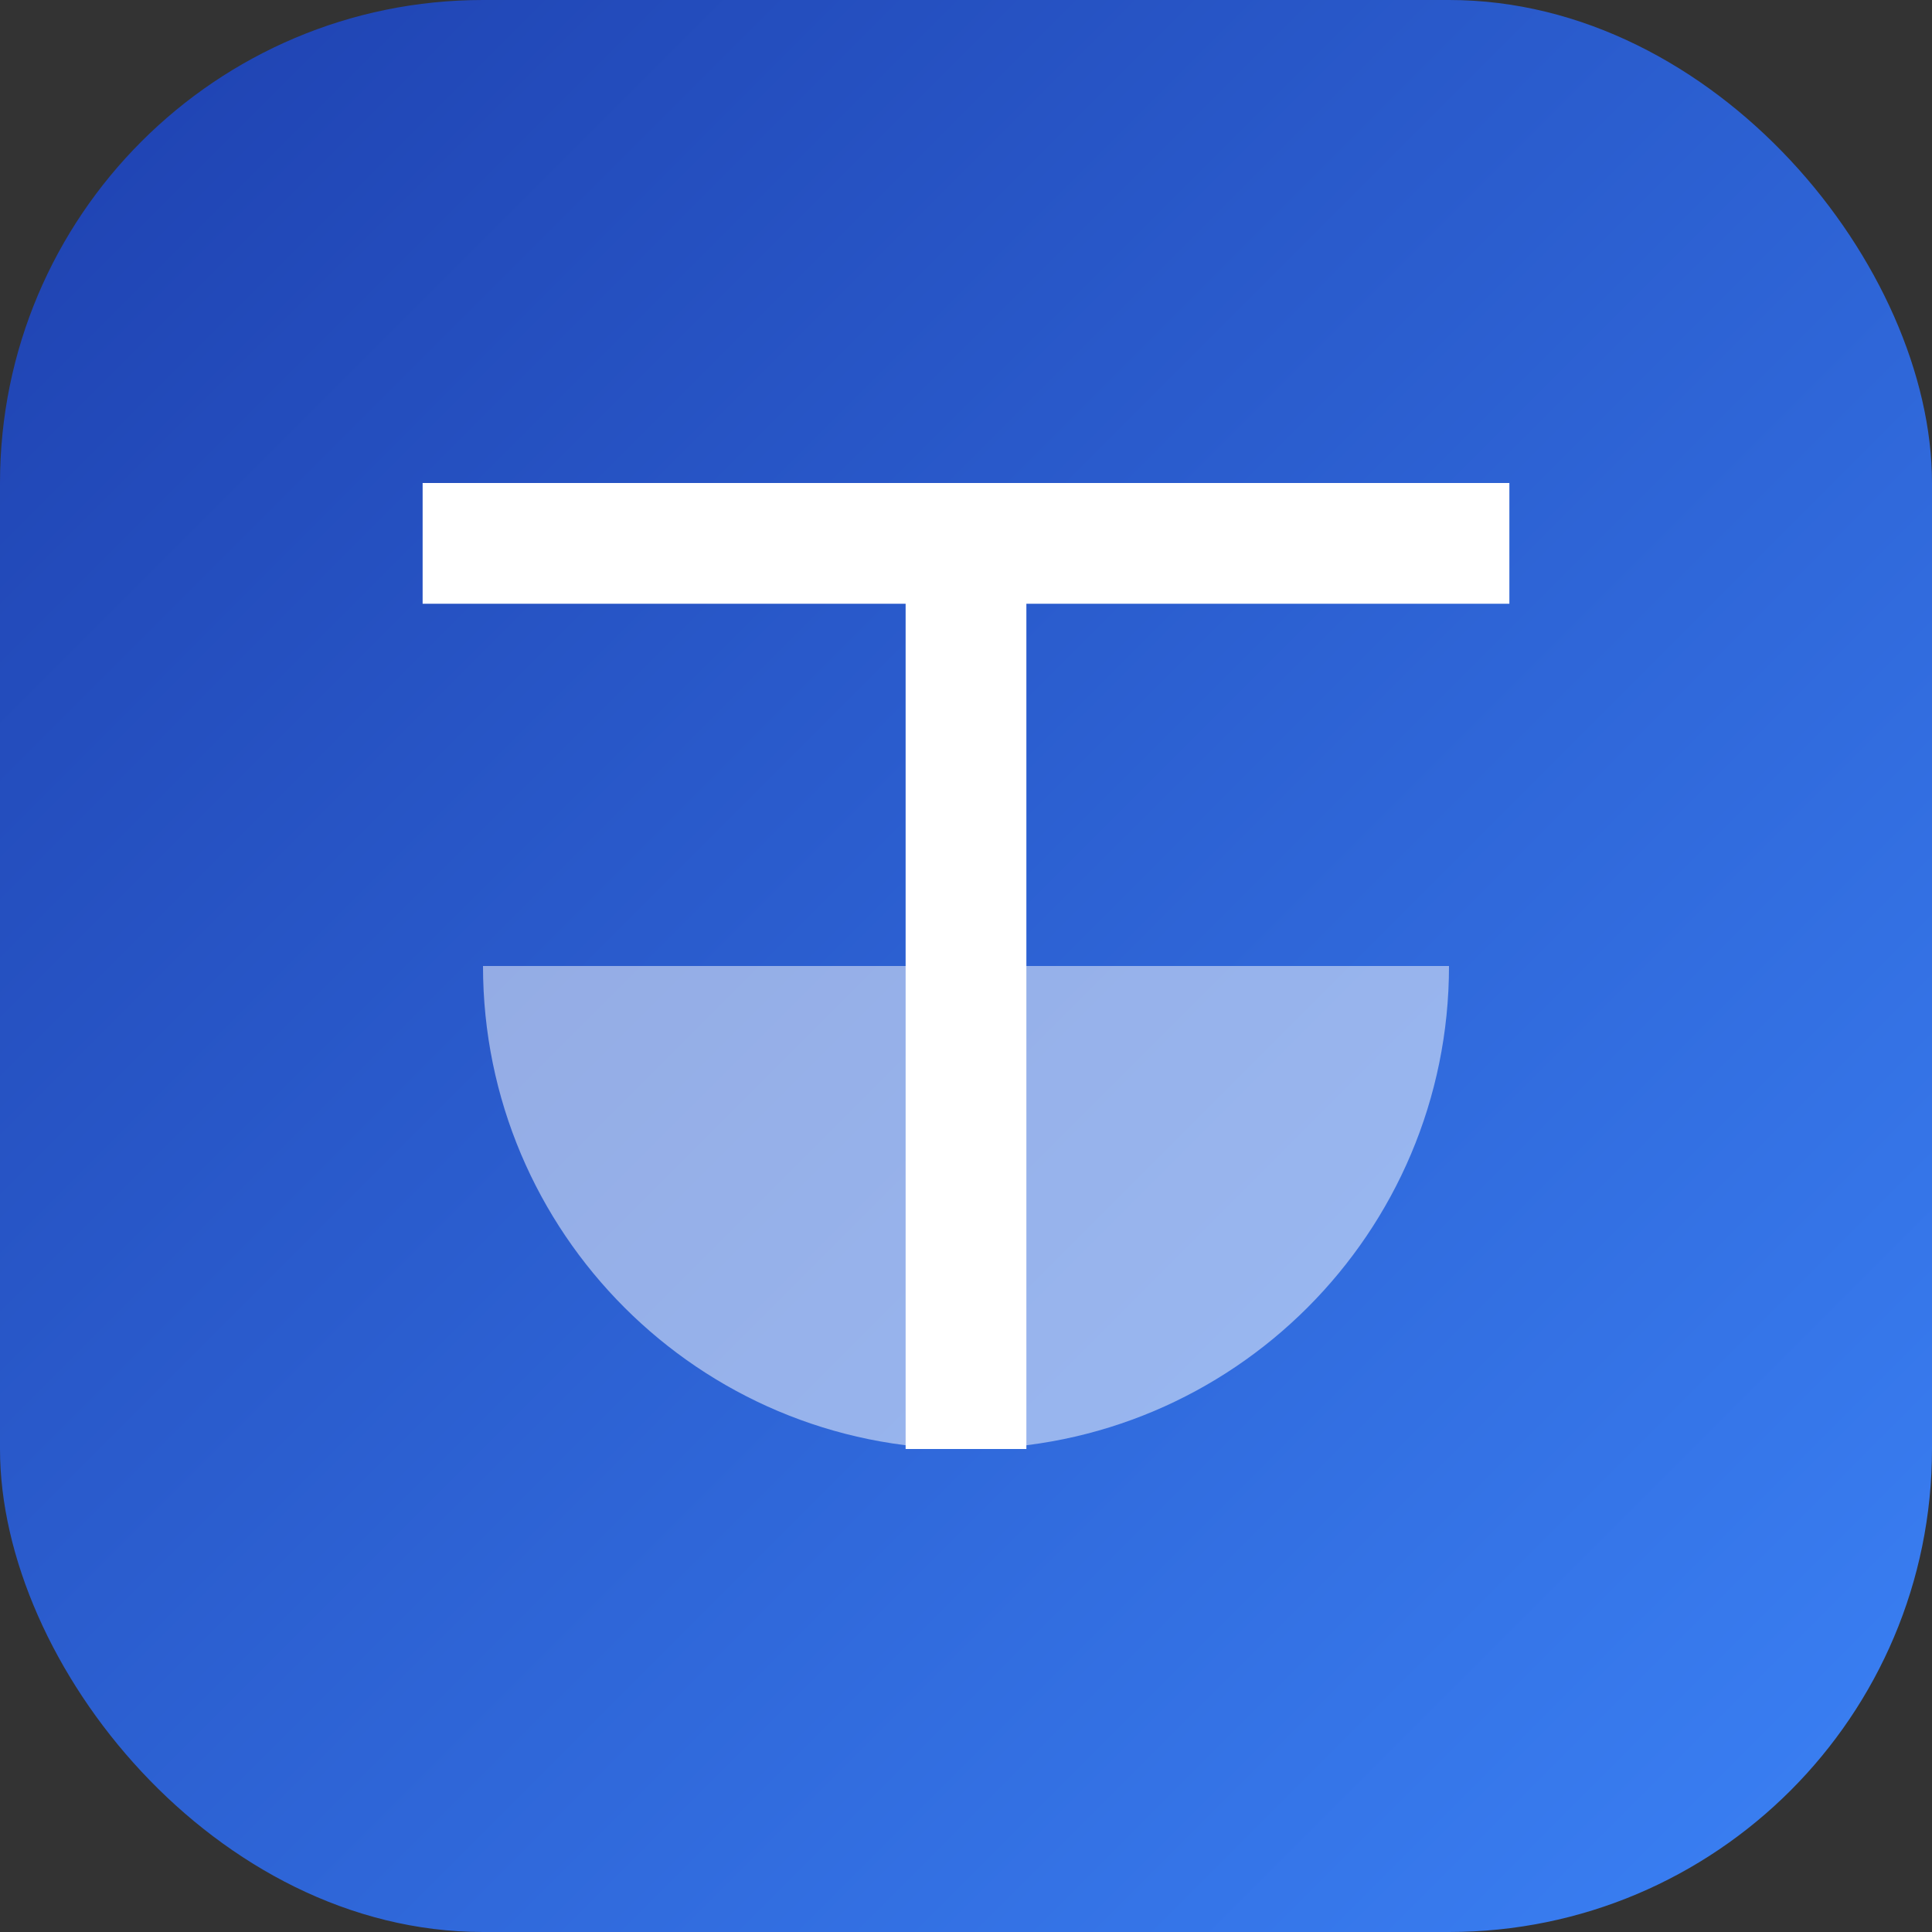 <?xml version="1.0" encoding="UTF-8"?>
<svg width="192px" height="192px" viewBox="0 0 192 192" version="1.1" xmlns="http://www.w3.org/2000/svg" xmlns:xlink="http://www.w3.org/1999/xlink">
  <rect x="0" y="0" width="192" height="192" fill="#333333" stroke="none"/>
  <title>TelcoSec Logo</title>
  <defs>
    <linearGradient x1="0%" y1="0%" x2="100%" y2="100%" id="gradient">
      <stop stop-color="#1e40af" offset="0%"></stop>
      <stop stop-color="#3b82f6" offset="100%"></stop>
    </linearGradient>
  </defs>
  <g stroke="none" stroke-width="1" fill="none" fill-rule="evenodd">
    <rect fill="url(#gradient)" x="0" y="0" width="192" height="192" rx="48"></rect>
    <path d="M42,48 L150,48 L150,60 L102,60 L102,144 L90,144 L90,60 L42,60 Z" fill="white" fill-rule="nonzero"></path>
    <path d="M48,96 L144,96 C144,122.51 122.51,144 96,144 C69.49,144 48,122.51 48,96 Z" fill="white" fill-rule="nonzero" opacity="0.5"></path>
  </g>
</svg>